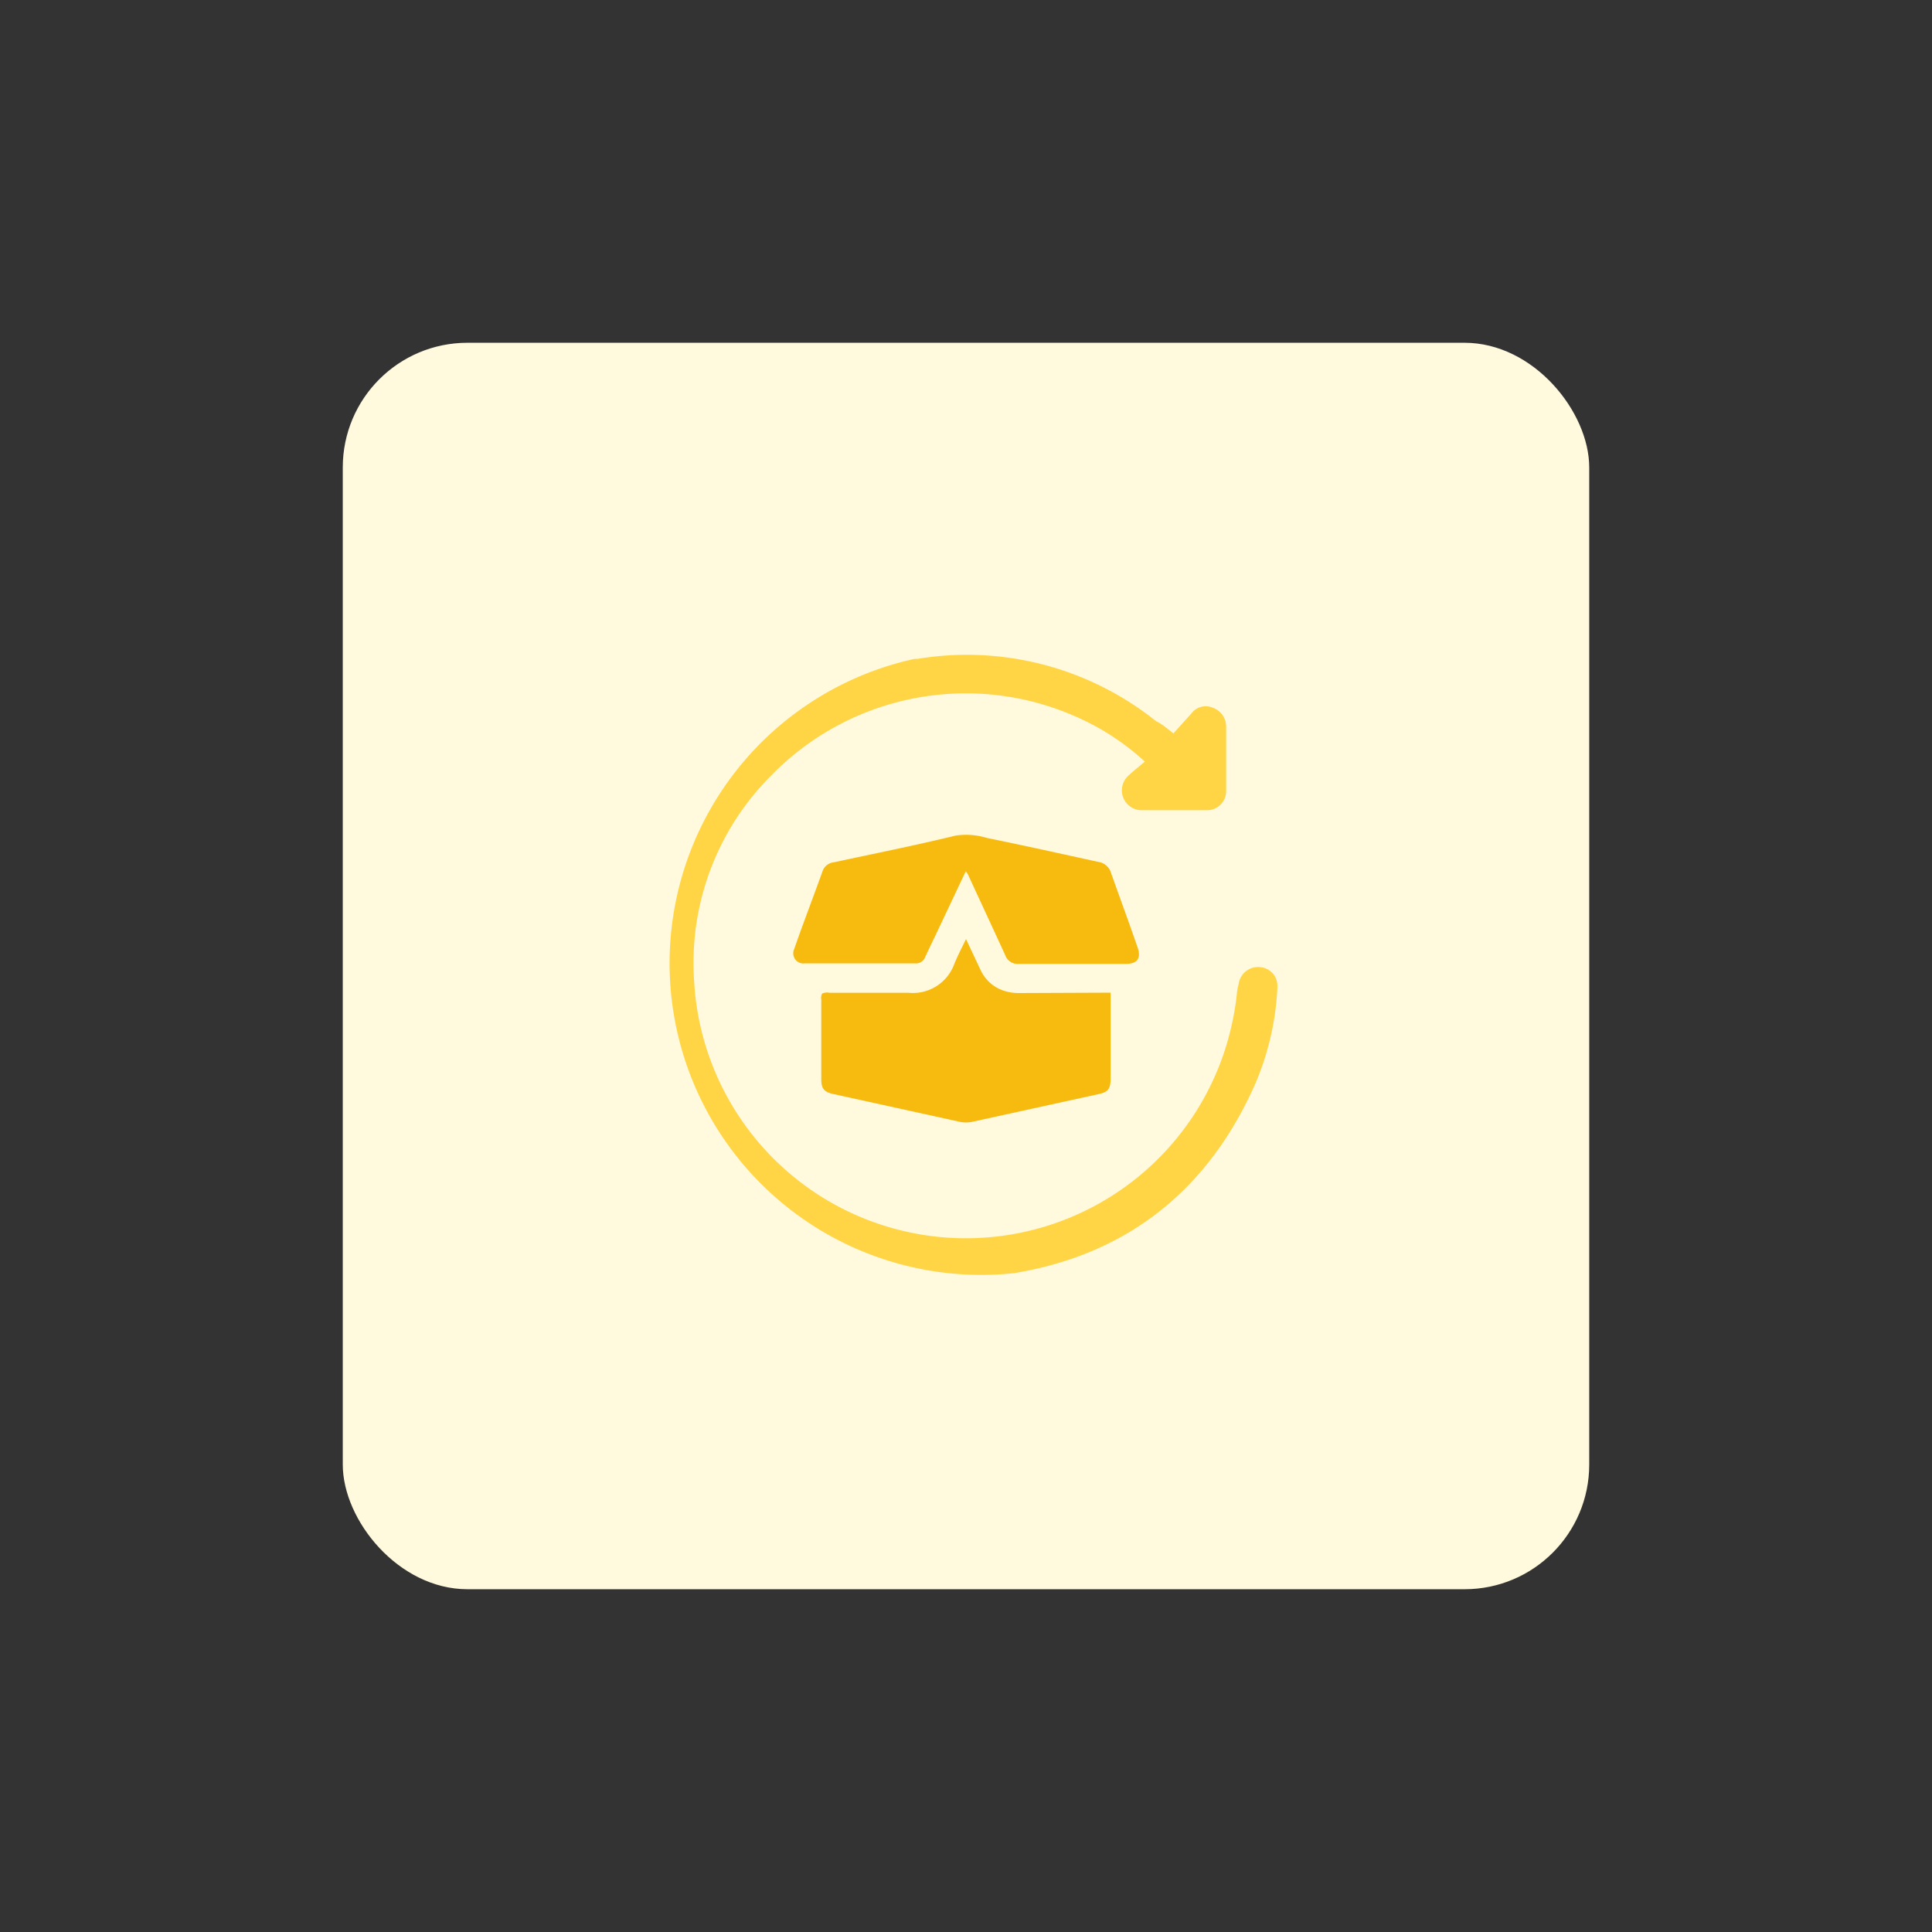 <svg id="design" xmlns="http://www.w3.org/2000/svg" viewBox="0 0 155 155"><rect x="0" y="0" width="155" height="155" fill="#333333" stroke="none"/><defs><style>.cls-1{fill:#fff9dd;}.cls-2{fill:#ffd546;}.cls-3{fill:#f7ba0f;}</style></defs><rect class="cls-1" x="27.5" y="27.5" width="100" height="100" rx="10"/><path class="cls-2" d="M94.14,58.84l1.46-1.62a1.42,1.42,0,0,1,1.67-.45,1.6,1.6,0,0,1,1.1,1.47v5.17A1.53,1.53,0,0,1,96.91,65H91.65a1.59,1.59,0,0,1-1.12-2.77c.4-.38.84-.72,1.32-1.13a20.08,20.08,0,0,0-5.5-3.59,21.79,21.79,0,0,0-24.51,4.74,21.23,21.23,0,0,0-6.15,16.49,21.84,21.84,0,0,0,43.23,3,20.28,20.28,0,0,0,.31-2,4.16,4.16,0,0,1,.14-.77,1.57,1.57,0,0,1,1.7-1.38,1.5,1.5,0,0,1,1.41,1.59s0,.06,0,.09a22.22,22.22,0,0,1-1.76,7.65C97,95.37,90.55,100.62,81.37,102.14a25,25,0,0,1-8-49.28l.24,0a24.29,24.29,0,0,1,19.14,5C93.19,58.07,93.56,58.38,94.14,58.84Z"/><path class="cls-3" d="M89.1,79.64v6.9c0,.79-.19,1.07-.93,1.23L78,90a2.46,2.46,0,0,1-1,0L66.89,87.78c-.76-.16-1-.42-1-1.19v-6.4a.73.73,0,0,1,.07-.48,1,1,0,0,1,.6-.06c2.13,0,4.22,0,6.34,0a3.53,3.53,0,0,0,3.66-2.31c.26-.64.59-1.27.94-2l1.15,2.44a3.13,3.13,0,0,0,2,1.74,3.88,3.88,0,0,0,1.17.15Z"/><path class="cls-3" d="M77.48,69.9,75,75.15c-.26.54-.54,1.11-.79,1.67a.79.79,0,0,1-.79.47H64.56a.81.81,0,0,1-.91-.7.8.8,0,0,1,.07-.46C64.46,74,65.24,72,66,69.87a1.07,1.07,0,0,1,.9-.69c3.25-.7,6.52-1.35,9.76-2.14a5.71,5.71,0,0,1,2.53.19c3,.61,6,1.28,8.93,1.92a1.23,1.23,0,0,1,1,.84c.71,2,1.45,4,2.14,6,.31.87,0,1.34-.94,1.34H81.75a1.06,1.06,0,0,1-1.12-.74c-1-2.17-2-4.33-3-6.49Z"/></svg>